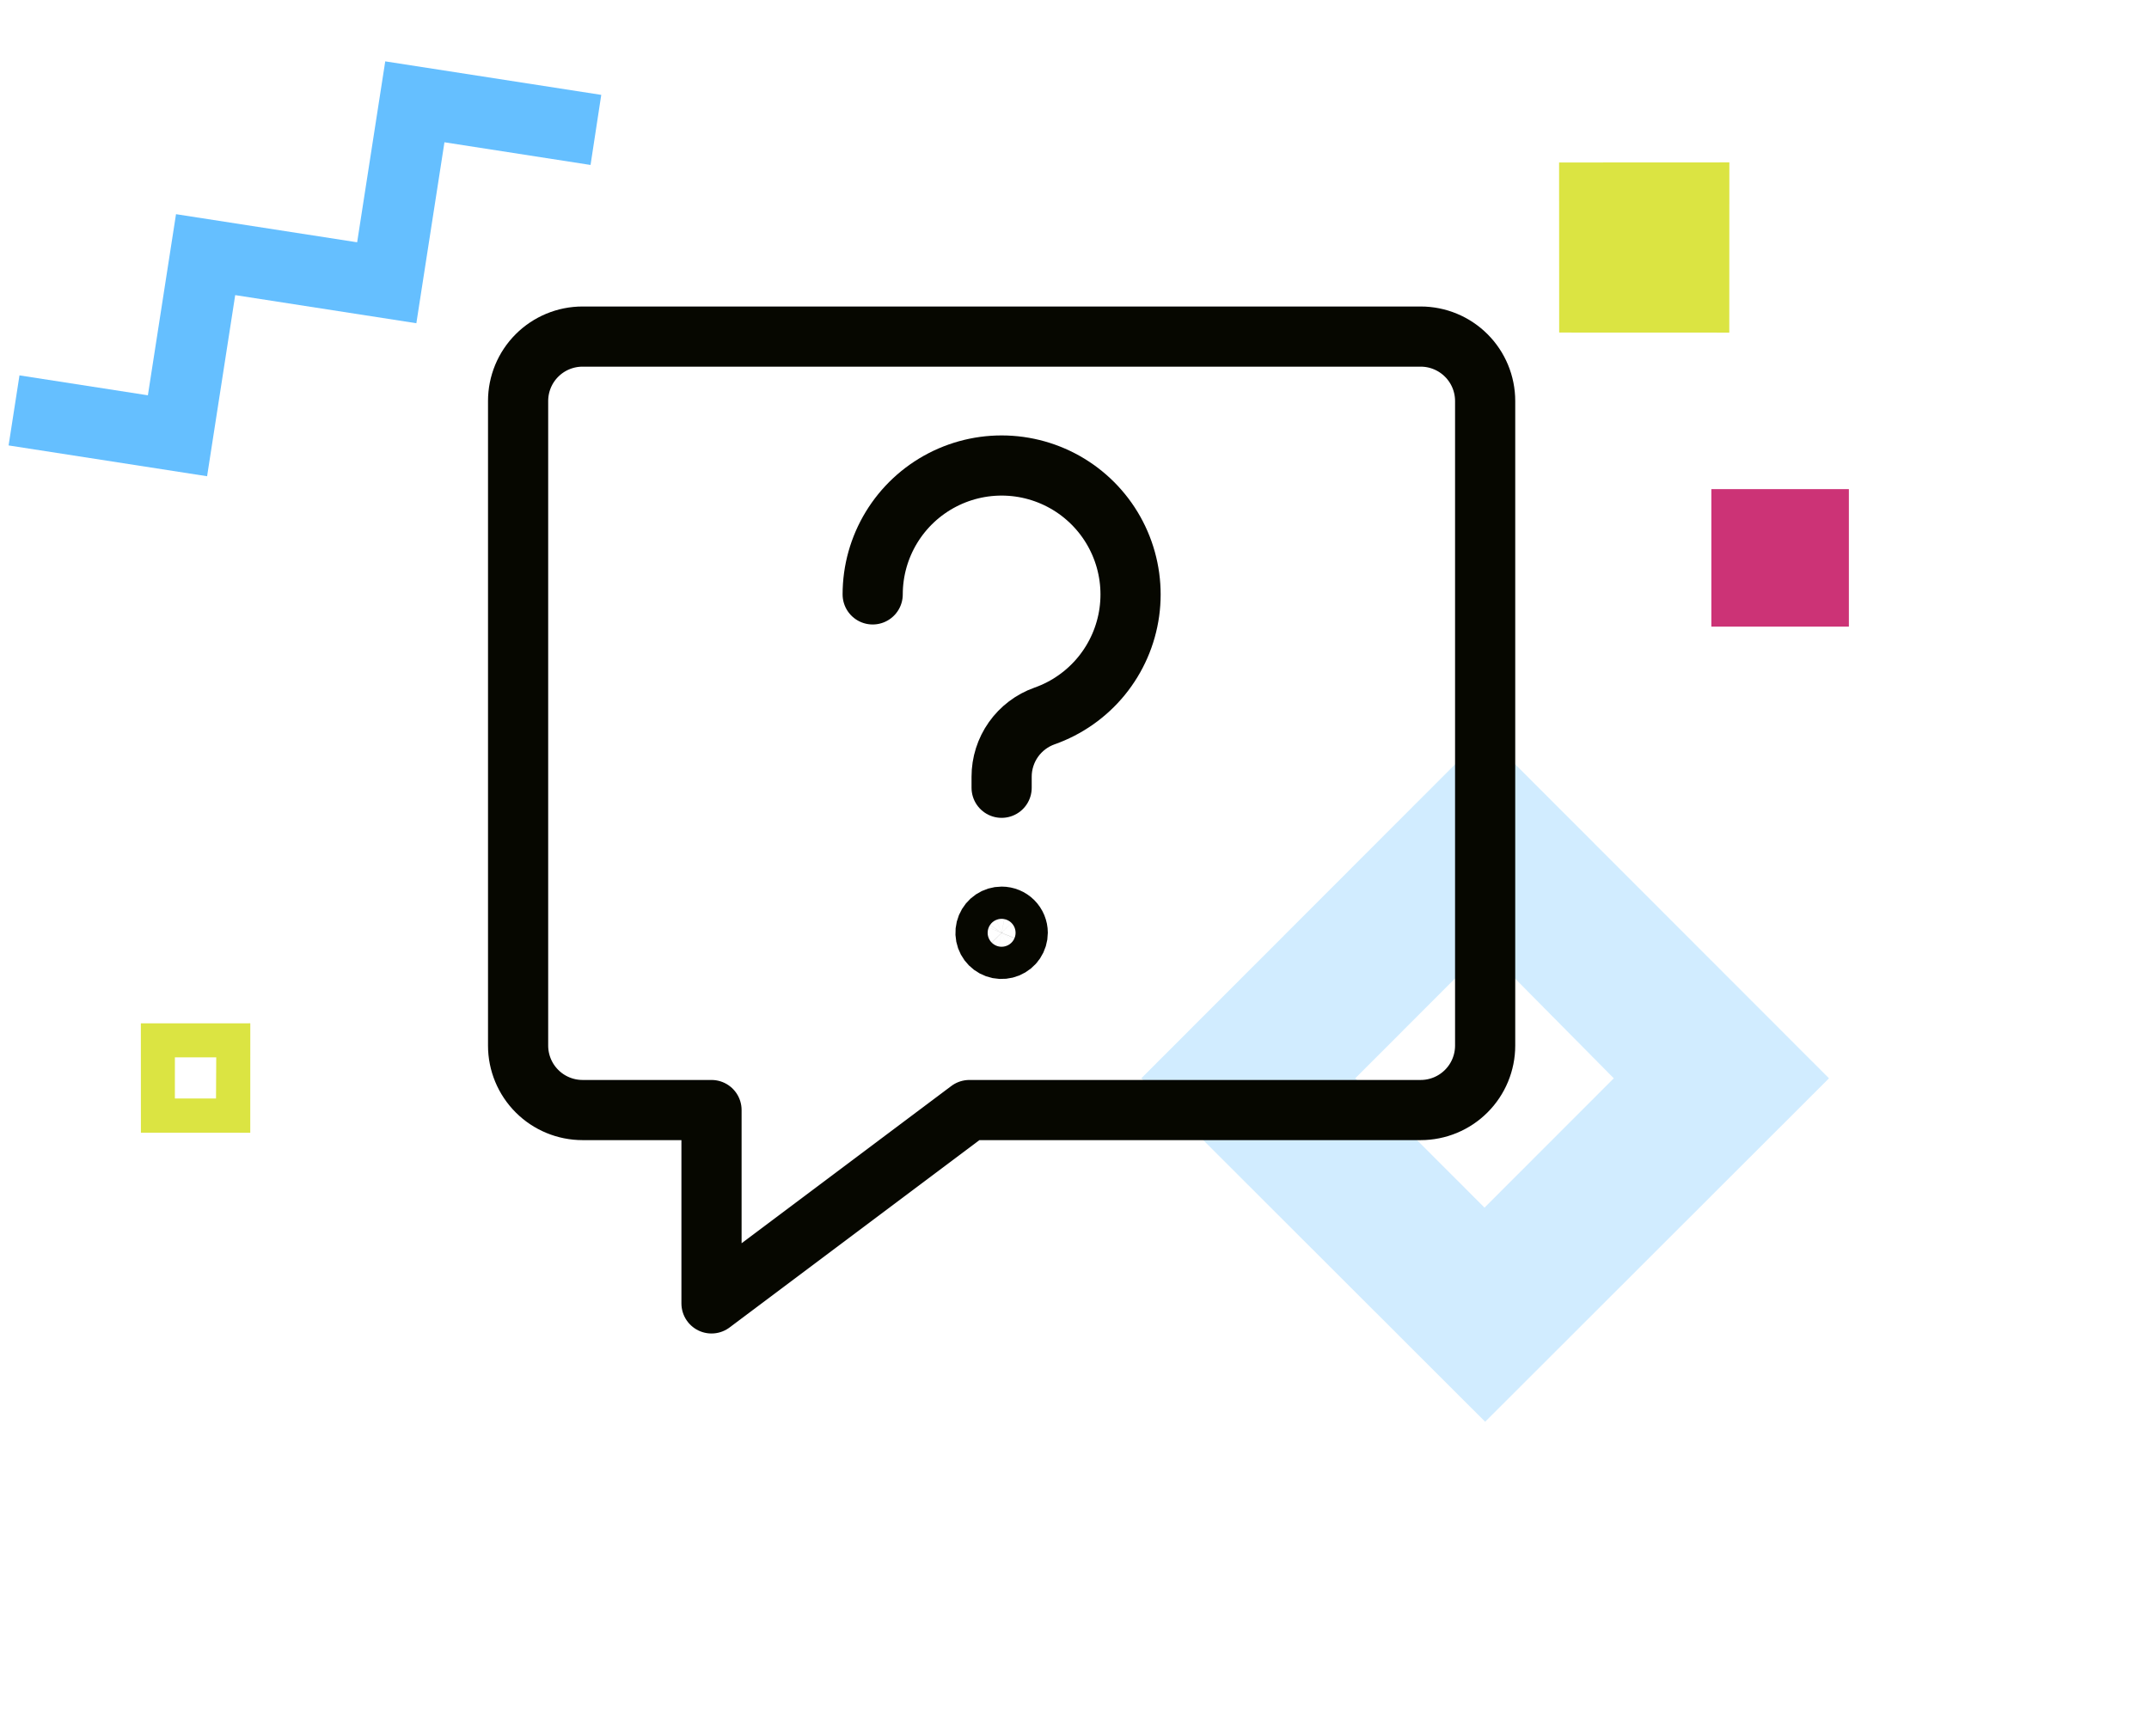 <svg width="125" height="101" viewBox="0 0 125 101" fill="none" xmlns="http://www.w3.org/2000/svg">
<path d="M86.386 82.717L66.386 62.735L86.386 42.717L106.386 62.735L86.386 82.717ZM78.831 62.735L86.349 70.26L93.868 62.735L86.386 55.173L78.831 62.735Z" fill="#65BFFF" fill-opacity="0.3"/>
<g clip-path="url(#clip0_1_317)">
<path d="M82.636 64.582H56.386L41.386 75.832V64.582H33.886C32.891 64.582 31.937 64.187 31.234 63.483C30.531 62.78 30.136 61.826 30.136 60.832V23.332C30.136 22.337 30.531 21.383 31.234 20.68C31.937 19.977 32.891 19.582 33.886 19.582H82.636C83.63 19.582 84.584 19.977 85.287 20.68C85.991 21.383 86.386 22.337 86.386 23.332V60.832C86.386 61.826 85.991 62.78 85.287 63.483C84.584 64.187 83.63 64.582 82.636 64.582Z" stroke="#060700" stroke-width="3.5" stroke-linecap="round" stroke-linejoin="round"/>
<path d="M50.761 34.582C50.761 33.207 51.139 31.858 51.854 30.684C52.569 29.509 53.593 28.554 54.814 27.922C56.035 27.29 57.406 27.006 58.778 27.101C60.15 27.196 61.469 27.666 62.592 28.46C63.714 29.254 64.597 30.341 65.143 31.603C65.689 32.864 65.879 34.252 65.69 35.614C65.501 36.976 64.941 38.259 64.072 39.325C63.202 40.39 62.057 41.196 60.761 41.654C60.029 41.913 59.396 42.392 58.948 43.025C58.501 43.659 58.26 44.416 58.261 45.192V45.832" stroke="#060700" stroke-width="3.5" stroke-linecap="round" stroke-linejoin="round"/>
<path d="M58.261 53.332C58.075 53.332 57.894 53.387 57.74 53.49C57.586 53.593 57.466 53.739 57.395 53.91C57.324 54.082 57.305 54.27 57.341 54.452C57.377 54.634 57.467 54.801 57.598 54.932C57.729 55.063 57.896 55.153 58.078 55.189C58.26 55.225 58.448 55.206 58.62 55.135C58.791 55.064 58.937 54.944 59.04 54.79C59.143 54.636 59.198 54.455 59.198 54.269C59.198 54.02 59.099 53.782 58.924 53.606C58.748 53.43 58.509 53.332 58.261 53.332Z" stroke="#060700" stroke-width="3.5" stroke-linecap="round" stroke-linejoin="round"/>
</g>
<rect x="99.543" y="28.457" width="8" height="8" fill="#CC3376"/>
<path d="M34.35 9.597L25.852 8.278L24.218 18.805L13.681 17.17L12.046 27.707L0.5 25.915L1.133 21.839L8.602 22.998L10.238 12.461L20.774 14.096L22.408 3.57L34.973 5.52L34.35 9.597Z" fill="#65BFFF"/>
<path d="M90.692 19.348L90.687 9.453L100.591 9.448L100.587 19.352L90.692 19.348Z" fill="#DBE442"/>
<path d="M8.196 65.899L8.193 59.538L14.559 59.535L14.557 65.902L8.196 65.899ZM10.173 61.518L10.172 63.911L12.565 63.91L12.578 61.517L10.173 61.518Z" fill="#DBE442"/>
<defs>
<clipPath id="clip0_1_317">
<rect width="60" height="60" fill="white" transform="translate(28.261 17.707)"/>
</clipPath>
</defs>
</svg>
